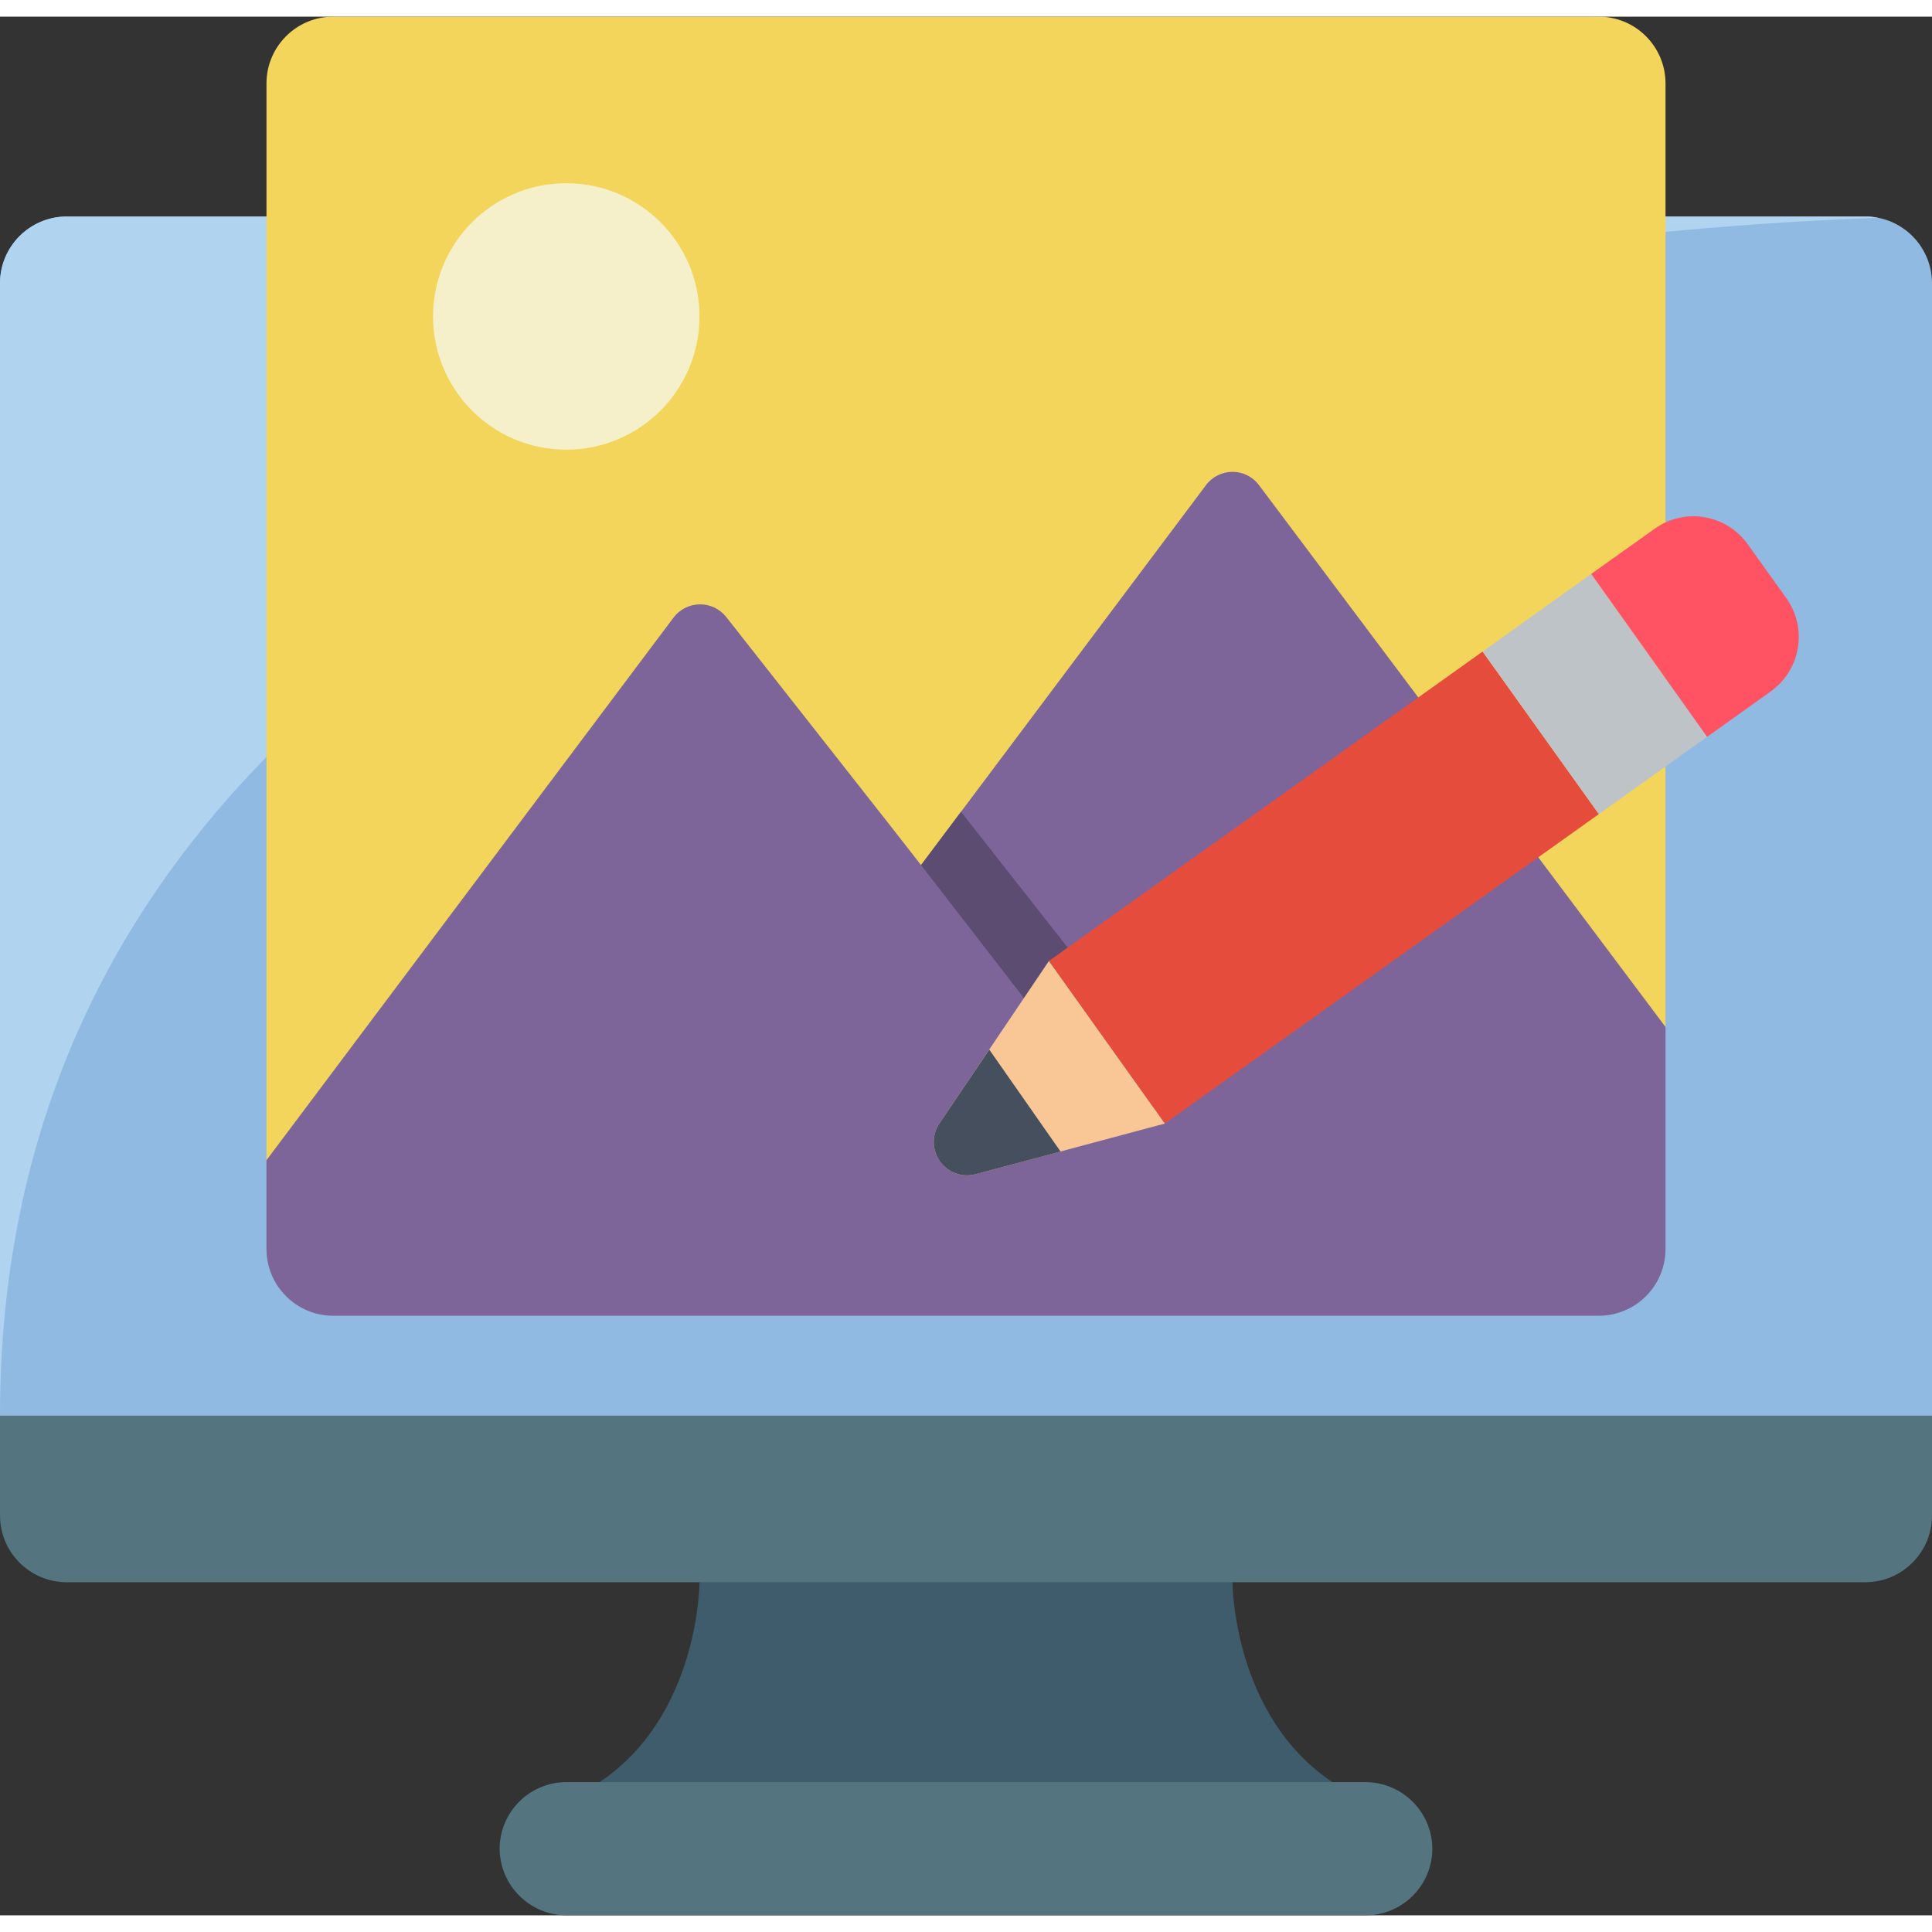 <svg xmlns="http://www.w3.org/2000/svg" height="512" viewBox="0 0 58 57" width="512"><rect x="0" y="0" width="58" height="57" fill="#333333" stroke="none"/><g id="Page-1" fill="none" fill-rule="evenodd"><g id="082---Image-Editing" fill-rule="nonzero"><g id="Layer_11" transform="translate(0 6)"><path id="Shape" d="m40 47-11 1-11-1c3-2 3-6 3-6l8-1 8 1s0 4 3 6z" fill="#3f5c6c"></path><path id="Shape" d="m43 49c-.003 1.103-.897 1.997-2 2h-24c-1.101-.008-1.992-.899-2-2 .003-1.103.897-1.997 2-2h24c1.101.008 1.992.899 2 2z" fill="#547580"></path><path id="Shape" d="m58 35v4c-.003 1.103-.897 1.997-2 2h-54c-1.103-.003-1.997-.897-2-2v-4z" fill="#547580"></path><path id="Shape" d="m58 2v34h-58v-34c.003-1.103.897-1.997 2-2h54c1.103.003 1.997.897 2 2z" fill="#90bae1"></path><path id="Shape" d="m56.38.04c-9.39.32-56.38 3.56-56.38 35.96v-34c.003-1.103.897-1.997 2-2h54c.128-.002.255.011.38.04z" fill="#b0d3f0"></path></g><g id="Icons" transform="translate(8)"><path id="Shape" d="m0 34.33v-32.33c.003-1.103.897-1.997 2-2h38c1.103.003 1.997.897 2 2v28.33z" fill="#f3d55b"></path><path id="Shape" d="m42 30.33v6.67c-.003 1.103-.897 1.997-2 2h-38c-1.103-.003-1.997-.897-2-2v-2.67l12.22-16.29c.186-.247.476-.393.785-.397.309-.004.602.135.795.377l4.89 6.22.96 1.23 1.2-1.6 7.35-9.8c.187-.254.484-.405.8-.405s.613.15.8.405l4.87 6.49 3.61 4.81z" fill="#7d6599"></path><path id="Shape" d="m19.65 25.47 1.2-1.6 5.9 7.51c.342.434.269 1.063-.165 1.405-.434.342-1.063.269-1.405-.165z" fill="#5d4c72"></path><circle id="Oval" cx="9" cy="9" fill="#f5efca" r="4"></circle><path id="Shape" d="m39.999 23.94-13.03 9.29-3.48-4.88 13.02-9.29z" fill="#e64c3c"></path><path id="Shape" d="m26.969 33.23-5.68 1.52c-.402.107-.828-.046-1.07-.384s-.25-.79-.02-1.136l3.29-4.88z" fill="#f9c795"></path><path id="Shape" d="m43.249 21.62-3.25 2.32-3.49-4.88 3.26-2.33z" fill="#bdc3c7"></path><path id="Shape" d="m45.169 20.25-1.92 1.37-3.48-4.89 1.91-1.36c.432-.308.969-.431 1.492-.343s.99.381 1.298.813l1.16 1.62c.638.899.433 2.144-.46 2.79z" fill="#ff5364"></path><path id="Shape" d="m23.839 34.07-2.55.68c-.402.107-.828-.046-1.07-.384s-.25-.79-.02-1.136l1.5-2.22z" fill="#464f5d"></path></g></g></g></svg>
